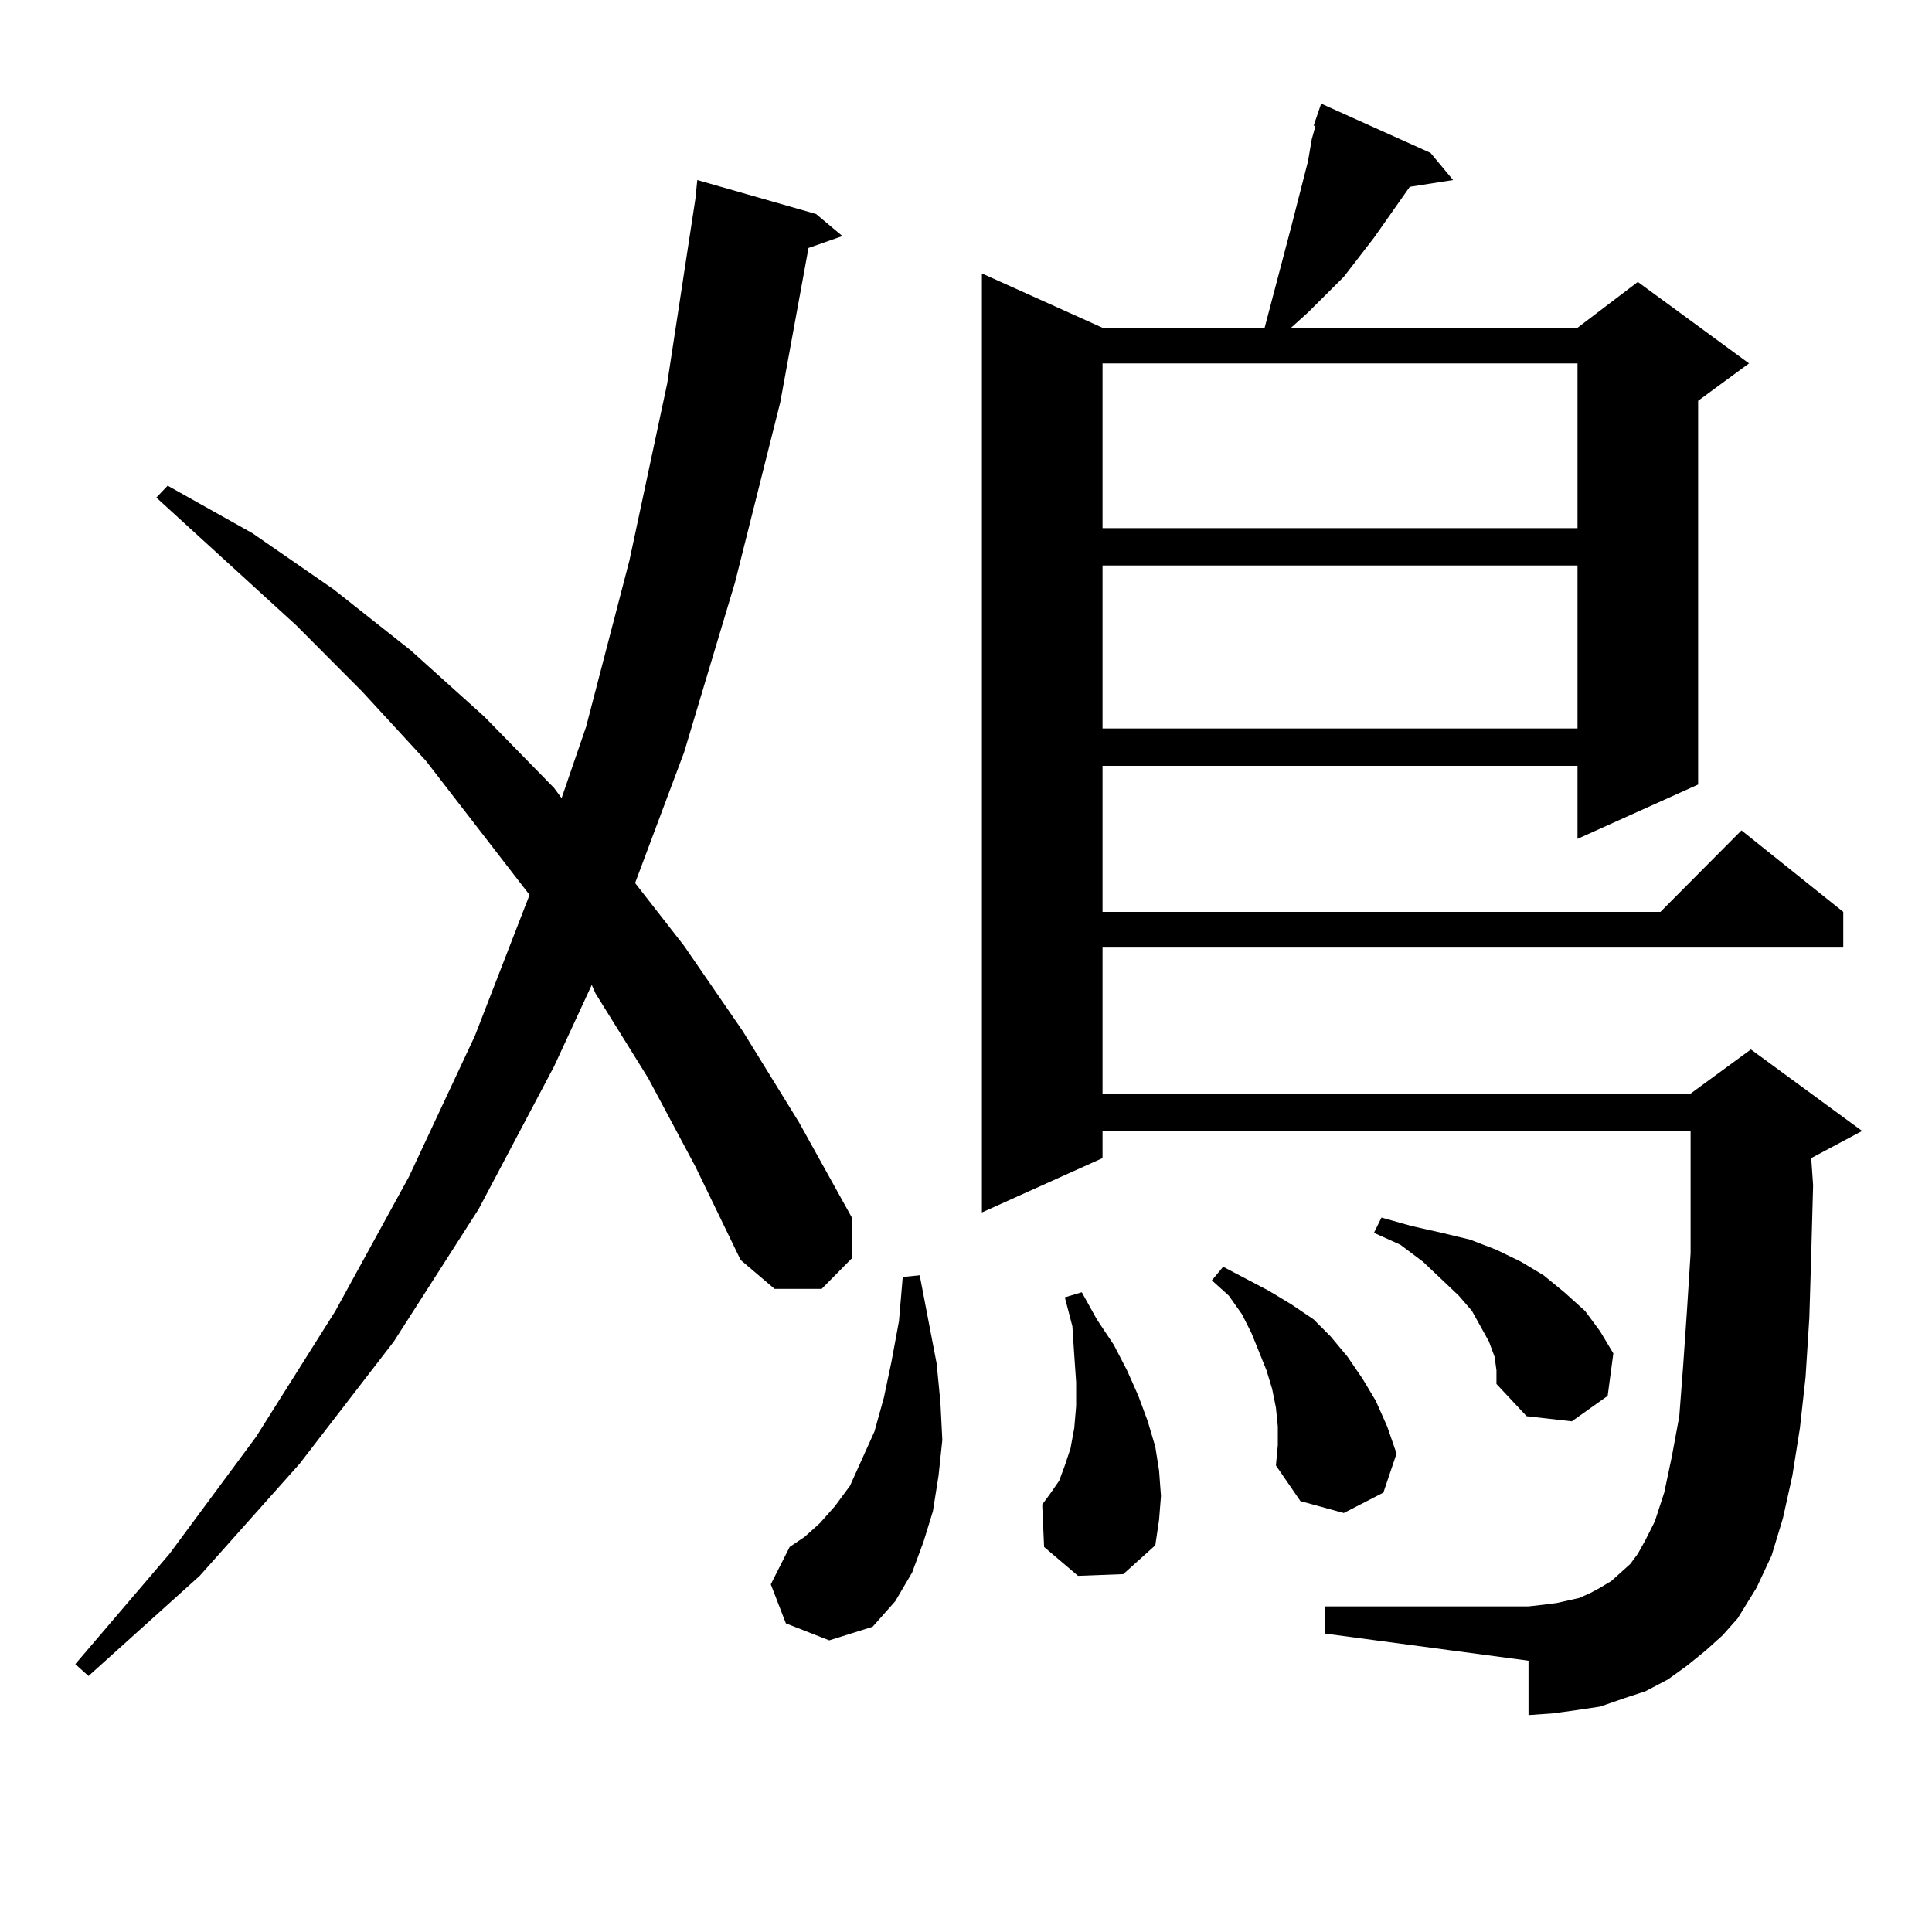 <?xml version="1.0" encoding="utf-8"?>
<!-- Generator: Adobe Illustrator 16.0.0, SVG Export Plug-In . SVG Version: 6.00 Build 0)  -->
<!DOCTYPE svg PUBLIC "-//W3C//DTD SVG 1.1//EN" "http://www.w3.org/Graphics/SVG/1.1/DTD/svg11.dtd">
<svg version="1.1" id="图层_1" xmlns="http://www.w3.org/2000/svg" xmlns:xlink="http://www.w3.org/1999/xlink" x="0px" y="0px"
	 width="1000px" height="1000px" viewBox="0 0 1000 1000" enable-background="new 0 0 1000 1000" xml:space="preserve">
<path d="M335.553,558.129l-27.316-43.945l-1.951-4.395l-19.512,42.188l-39.023,73.828l-43.901,68.555l-48.779,63.281l-51.706,58.008
	l-57.56,51.855l-6.829-6.152l48.779-57.129l44.877-60.645l40.975-65.039l38.048-69.434l34.146-72.949l28.292-72.949l-53.657-69.434
	l-33.17-36.035l-34.146-34.277l-72.193-65.918l5.854-6.152L130.68,276l41.95,29.004l39.999,31.641l38.048,34.277l36.097,36.914
	l3.902,5.273l12.683-36.914l22.438-86.133l19.512-91.406l14.634-95.801l0.976-9.668l61.462,17.578l13.658,11.426l-17.561,6.152
	l-14.634,79.98l-23.414,93.164l-26.341,87.891l-25.365,67.676l25.365,32.52l30.243,43.945L413.6,580.98l27.316,49.219v21.094
	l-15.609,15.82h-24.39l-17.561-14.941l-23.414-48.34L335.553,558.129z M406.771,840.258l-7.805-20.215l9.756-19.336l7.805-5.273
	l7.805-7.031l7.805-8.789l7.805-10.547l12.683-28.125l4.878-17.578l3.902-18.457l3.902-21.094l1.951-22.852l8.78-0.879l8.78,45.703
	L486.769,726l0.976,19.336l-1.951,18.457l-2.927,18.457l-4.878,15.82l-5.854,15.82l-8.78,14.941l-11.707,13.184l-22.438,7.031
	L406.771,840.258z M882.856,854.32l-9.756,7.91l-9.756,7.031l-11.707,6.152l-10.731,3.516l-12.683,4.395l-11.707,1.758
	l-12.683,1.758l-12.683,0.879v-28.125l-105.363-14.063v-14.063h105.363l7.805-0.879l6.829-0.879l11.707-2.637l5.854-2.637
	l4.878-2.637l5.854-3.516l3.902-3.516l5.854-5.273l3.902-5.273l3.902-7.031l4.878-9.668l4.878-14.941l3.902-18.457l3.902-21.094
	l1.951-25.488l1.951-28.125l1.951-30.762v-25.488v-37.793H570.669v14.063l-62.438,28.125V141.527l62.438,28.125h83.9l13.658-51.855
	l2.927-11.426l2.927-11.426l2.927-11.426l1.951-11.426l1.951-7.031h-0.976l3.902-11.426l56.584,25.488l11.707,14.063l-22.438,3.516
	l-18.536,26.367l-15.609,20.215l-18.536,18.457l-8.78,7.91h148.289l31.219-23.73l57.56,42.188l-26.341,19.336v198.633
	l-62.438,28.125V396.41H570.669v75.586h288.773l41.95-42.188l52.682,42.188v18.457H570.669v75.586h304.383l31.219-22.852
	l57.56,42.188l-26.341,14.063l0.976,14.063l-0.976,36.035l-0.976,32.52l-1.951,30.762l-2.927,26.367l-3.902,24.609l-4.878,21.973
	l-5.854,19.336l-7.805,16.699l-9.756,15.82l-7.805,8.789L882.856,854.32z M557.986,815.648l-17.561-14.941l-0.976-21.973
	l3.902-5.273l4.878-7.031l2.927-7.91l2.927-8.789l1.951-10.547l0.976-11.426v-12.305l-0.976-14.063l-0.976-14.941l-3.902-14.941
	l8.78-2.637l7.805,14.063l8.78,13.184l6.829,13.184l5.854,13.184l4.878,13.184l3.902,13.184l1.951,12.305l0.976,13.184
	l-0.976,12.305l-1.951,13.184L581.4,814.77L557.986,815.648z M570.669,188.109v85.254h245.848v-85.254H570.669z M570.669,292.699
	v84.375h245.848v-84.375H570.669z M661.398,738.305l-0.976-9.668l-1.951-9.668l-2.927-9.668l-7.805-19.336l-4.878-9.668
	l-6.829-9.668l-8.78-7.91l5.854-7.031l11.707,6.152l11.707,6.152l11.707,7.031l11.707,7.91l8.78,8.789l8.78,10.547l7.805,11.426
	l6.829,11.426l5.854,13.184l4.878,14.063l-6.829,20.215l-20.487,10.547l-22.438-6.152l-12.683-18.457l0.976-10.547V738.305z
	 M773.591,702.27l-2.927-7.91l-3.902-7.031l-4.878-8.789l-6.829-7.91l-18.536-17.578l-11.707-8.789l-13.658-6.152l3.902-7.91
	l15.609,4.395l15.609,3.516l14.634,3.516l13.658,5.273l12.683,6.152l11.707,7.031l10.731,8.789l10.731,9.668l7.805,10.547
	l6.829,11.426l-2.927,21.973l-18.536,13.184l-23.414-2.637l-15.609-16.699v-7.031L773.591,702.27z"/>
</svg>
